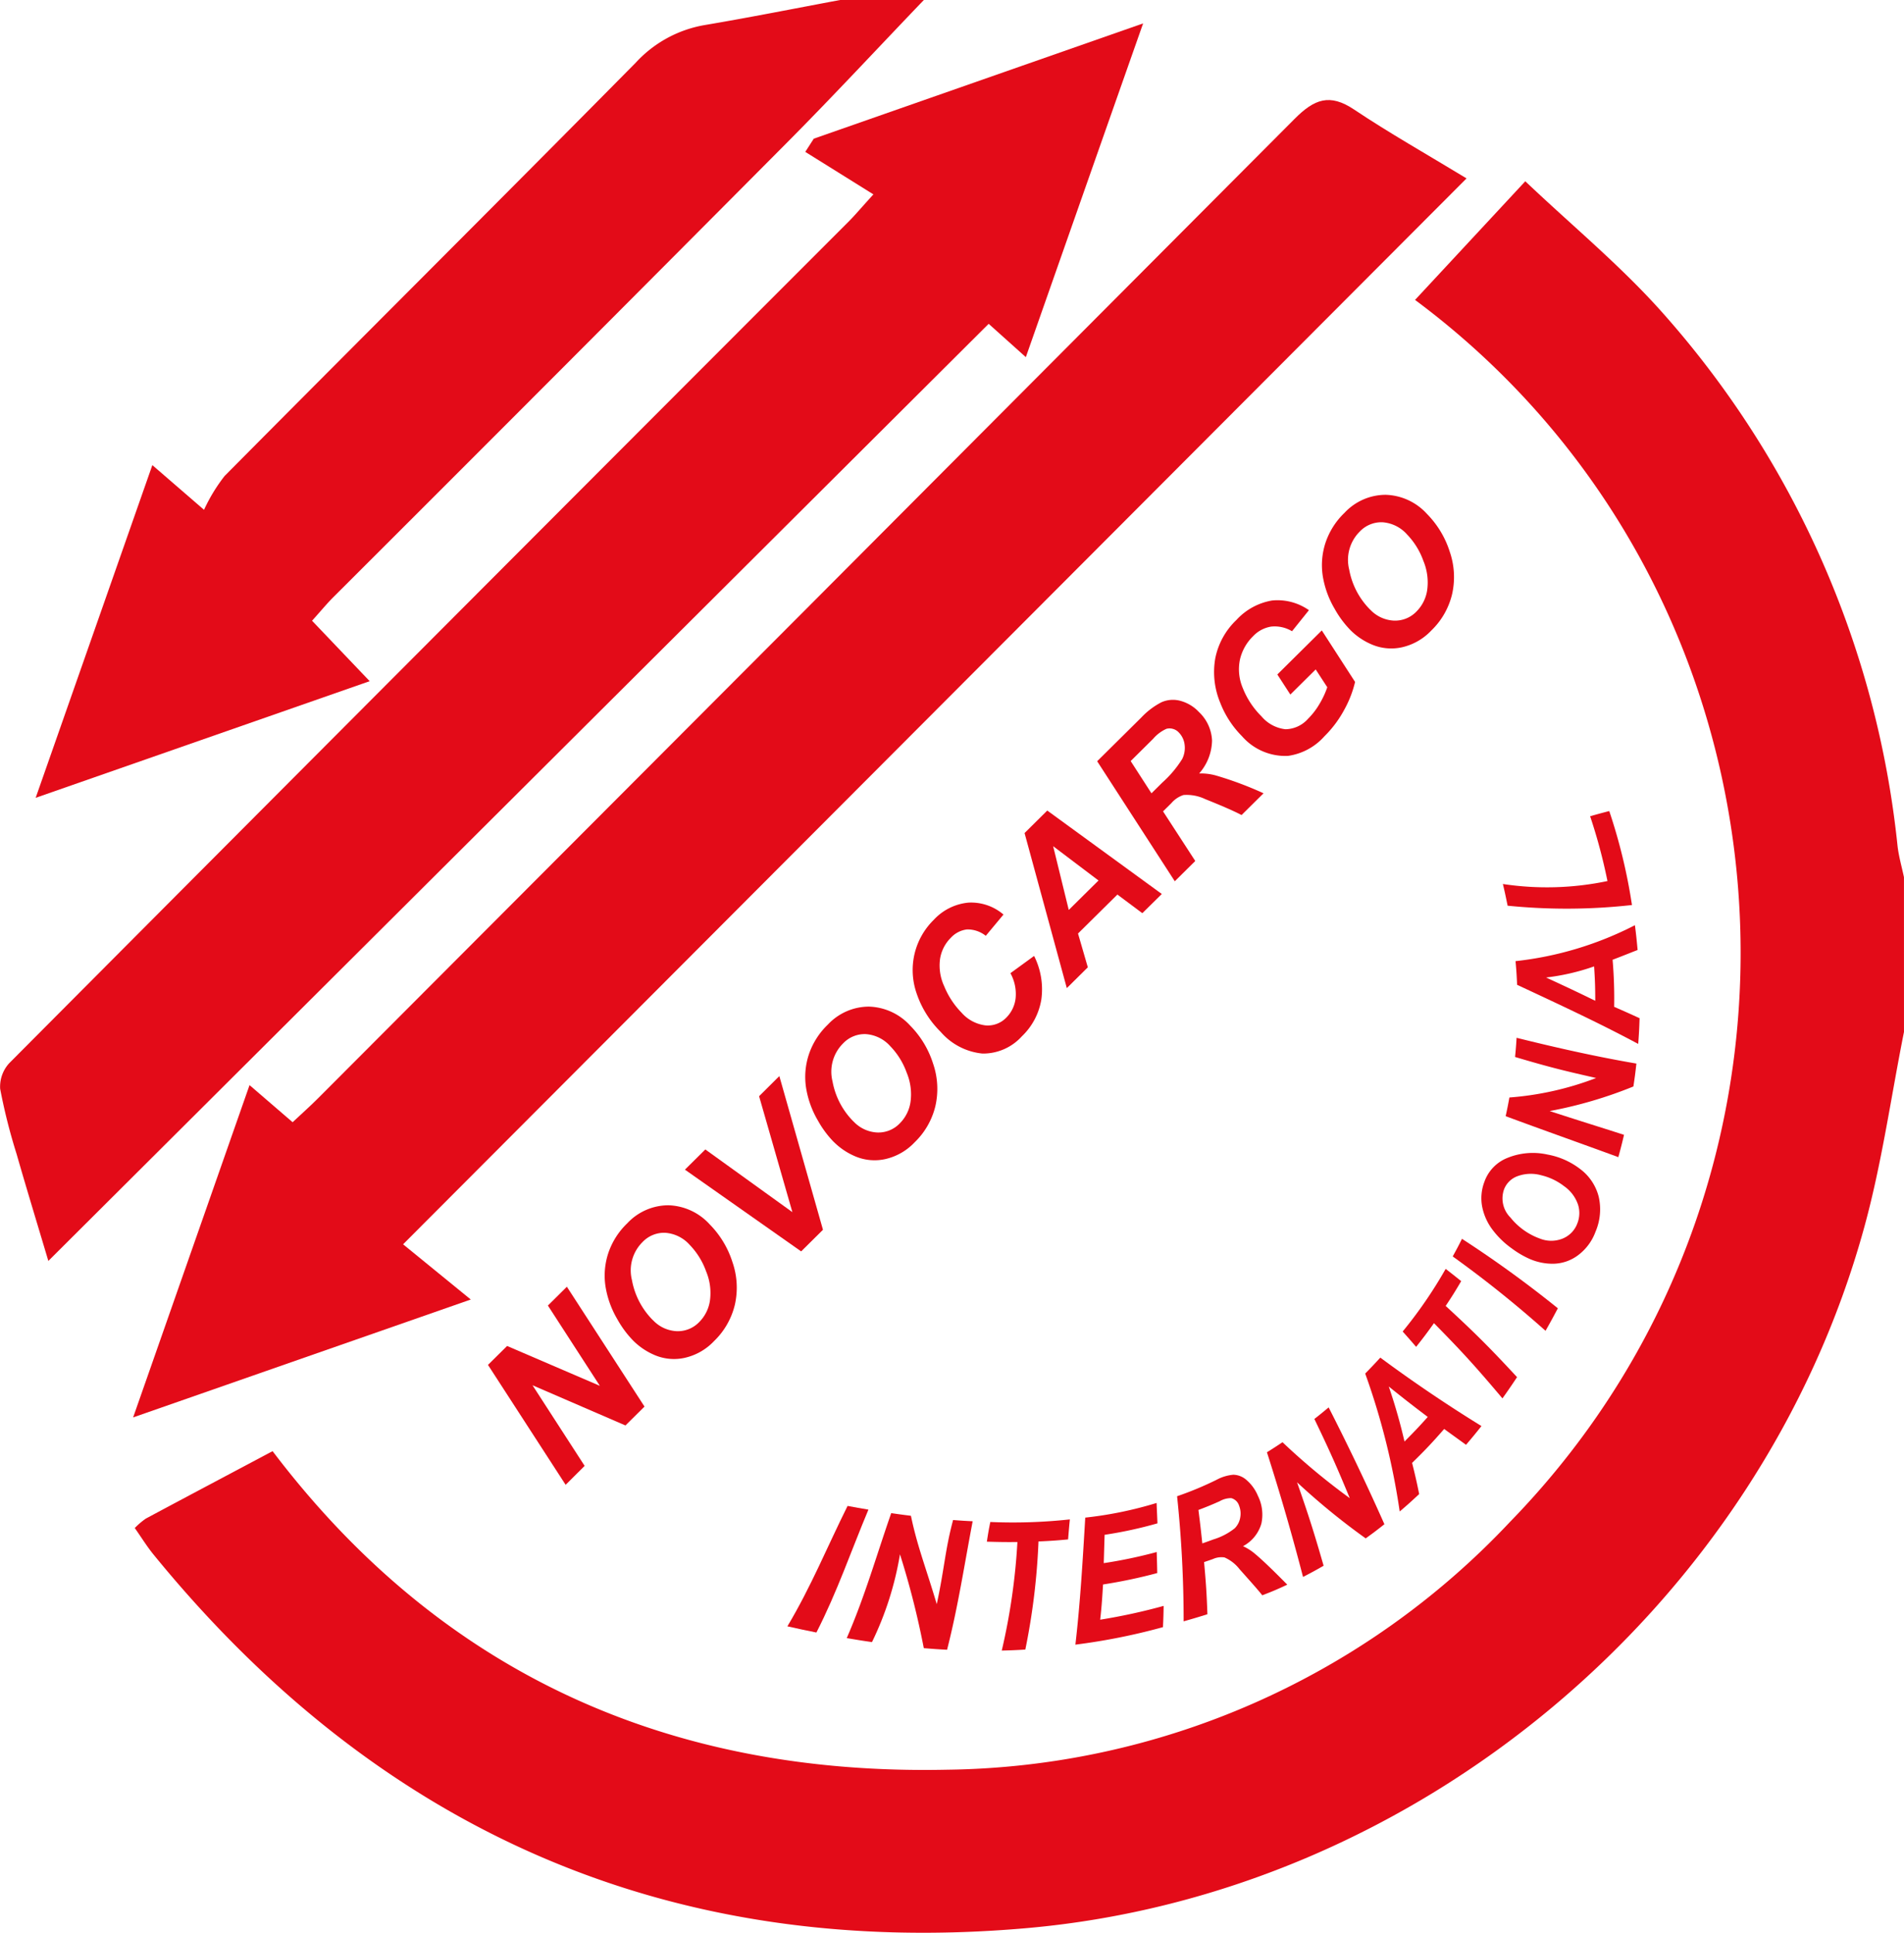 <svg xmlns="http://www.w3.org/2000/svg" width="107.569" height="109.148" viewBox="0 0 107.569 109.148">
  <g id="Grupo_4599" data-name="Grupo 4599" transform="translate(176.275 284.937)" style="isolation: isolate">
    <g id="Grupo_4595" data-name="Grupo 4595" transform="translate(-176.275 -284.937)">
      <path id="Trazado_8630" data-name="Trazado 8630" d="M-60.691-215.89c-.735,3.677-1.25,7.413-2.241,11.02-5.859,21.35-25.242,37.651-47.32,39.591-20.135,1.769-36.571-5.456-49.332-21.095-.374-.458-.685-.967-1.061-1.5a4.33,4.33,0,0,1,.621-.53c2.348-1.258,4.7-2.5,7.165-3.811,9.579,12.628,22.487,18.315,38.083,17.99a44.375,44.375,0,0,0,31.818-13.986c19.407-19.914,16.762-52.577-5.356-69.017l6.228-6.7c2.634,2.5,5.388,4.766,7.732,7.4a53.575,53.575,0,0,1,13.3,30.143c.069.592.239,1.173.362,1.759Z" transform="translate(168.259 274.165)" fill="#e30b18"/>
      <path id="Trazado_8631" data-name="Trazado 8631" d="M-121.96-284.937c-2.59,2.7-5.138,5.447-7.777,8.1Q-142.505-264-155.324-251.211c-.38.38-.722.8-1.2,1.328l3.256,3.414-18.871,6.587,6.592-18.789,2.92,2.524a9.627,9.627,0,0,1,1.16-1.907c7.733-7.795,15.517-15.537,23.233-23.346a6.857,6.857,0,0,1,3.876-2.119c2.561-.432,5.109-.94,7.662-1.417Z" transform="translate(174.154 284.937)" fill="#e30b18"/>
      <path id="Trazado_8632" data-name="Trazado 8632" d="M-145.584-208.721l3.824,3.118-19.076,6.658c2.267-6.468,4.373-12.476,6.577-18.766l2.433,2.095c.513-.481,1-.911,1.455-1.369q27.589-27.628,55.148-55.286c1.124-1.131,1.991-1.456,3.373-.53,1.956,1.31,4.012,2.468,6.347,3.886Z" transform="translate(168.357 278.99)" fill="#e30b18"/>
      <path id="Trazado_8633" data-name="Trazado 8633" d="M-118.319-263.379l-2.1-1.882-53.125,52.921c-.716-2.4-1.271-4.213-1.791-6.031a32.613,32.613,0,0,1-.931-3.687,1.962,1.962,0,0,1,.525-1.462q23.7-23.8,47.446-47.551c.3-.3.568-.623,1.364-1.5l-3.849-2.4.48-.745,18.607-6.51C-113.983-275.726-116.111-269.665-118.319-263.379Z" transform="translate(176.275 283.548)" fill="#e30b18"/>
    </g>
    <g id="Grupo_4596" data-name="Grupo 4596" transform="translate(-148.707 -256.992)">
      <path id="Trazado_8634" data-name="Trazado 8634" d="M-110.844-129.018l-1.076,1.066-5.251-2.27,2.945,4.553L-115.3-124.6l-4.387-6.772,1.08-1.069,5.24,2.251-2.935-4.534,1.072-1.062Z" transform="translate(119.688 180.506)" fill="#e30b18"/>
      <path id="Trazado_8635" data-name="Trazado 8635" d="M-104.543-137.577a5.658,5.658,0,0,1-.89-1.2,5.291,5.291,0,0,1-.675-1.873,4.053,4.053,0,0,1,.158-1.859,4.168,4.168,0,0,1,1.072-1.689,3.187,3.187,0,0,1,2.324-1.02,3.28,3.28,0,0,1,2.338,1.081A5.331,5.331,0,0,1-98.93-142a4.388,4.388,0,0,1,.133,2.4,4.213,4.213,0,0,1-1.176,2.052,3.264,3.264,0,0,1-1.67.948,2.791,2.791,0,0,1-1.629-.135A3.824,3.824,0,0,1-104.543-137.577Zm1.12-1.153a1.96,1.96,0,0,0,1.312.62,1.672,1.672,0,0,0,1.313-.527,2.14,2.14,0,0,0,.593-1.2,3.16,3.16,0,0,0-.213-1.64,4.181,4.181,0,0,0-.926-1.5,2.046,2.046,0,0,0-1.386-.687,1.677,1.677,0,0,0-1.281.521,2.25,2.25,0,0,0-.6,2.152,4.278,4.278,0,0,0,1.181,2.259Z" transform="translate(112.746 185.338)" fill="#e30b18"/>
      <path id="Trazado_8636" data-name="Trazado 8636" d="M-89.048-151.52l-1.233,1.221-6.566-4.616,1.153-1.141,4.918,3.541-1.881-6.548,1.144-1.136Z" transform="translate(107.975 193.023)" fill="#e30b18"/>
      <path id="Trazado_8637" data-name="Trazado 8637" d="M-81.285-160.608a5.63,5.63,0,0,1-.89-1.2,5.289,5.289,0,0,1-.675-1.873,4.053,4.053,0,0,1,.158-1.859,4.174,4.174,0,0,1,1.072-1.689,3.186,3.186,0,0,1,2.324-1.019,3.28,3.28,0,0,1,2.338,1.08,5.334,5.334,0,0,1,1.285,2.133,4.384,4.384,0,0,1,.133,2.4,4.2,4.2,0,0,1-1.176,2.052,3.264,3.264,0,0,1-1.67.949,2.8,2.8,0,0,1-1.629-.136,3.816,3.816,0,0,1-1.271-.842Zm1.121-1.153a1.964,1.964,0,0,0,1.312.62,1.671,1.671,0,0,0,1.313-.528,2.138,2.138,0,0,0,.593-1.2,3.158,3.158,0,0,0-.213-1.639,4.17,4.17,0,0,0-.926-1.5,2.046,2.046,0,0,0-1.386-.687,1.679,1.679,0,0,0-1.281.521,2.252,2.252,0,0,0-.6,2.152,4.28,4.28,0,0,0,1.179,2.256Z" transform="translate(100.819 197.149)" fill="#e30b18"/>
      <path id="Trazado_8638" data-name="Trazado 8638" d="M-64.914-176.326l1.338-.974a4.2,4.2,0,0,1,.409,2.458,3.7,3.7,0,0,1-1.1,2.081,2.951,2.951,0,0,1-2.225.974,3.575,3.575,0,0,1-2.362-1.225,5.526,5.526,0,0,1-1.347-2.137,4.009,4.009,0,0,1-.126-2.283,3.971,3.971,0,0,1,1.083-1.907,3.053,3.053,0,0,1,1.958-.972,2.812,2.812,0,0,1,1.98.674l-1,1.2a1.66,1.66,0,0,0-1.058-.36,1.479,1.479,0,0,0-.917.472,2.154,2.154,0,0,0-.606,1.177,2.77,2.77,0,0,0,.236,1.567,4.628,4.628,0,0,0,.974,1.482,2.147,2.147,0,0,0,1.354.721,1.451,1.451,0,0,0,1.169-.431,1.837,1.837,0,0,0,.533-1.1A2.428,2.428,0,0,0-64.914-176.326Z" transform="translate(94.431 203.339)" fill="#e30b18"/>
      <path id="Trazado_8639" data-name="Trazado 8639" d="M-52.213-186.231l-2.225,2.2.554,1.908-1.187,1.176-2.387-8.757,1.283-1.271,6.471,4.712-1.1,1.084Zm-1.067-.794-2.563-1.937.882,3.6Z" transform="translate(87.774 208.804)" fill="#e30b18"/>
      <path id="Trazado_8640" data-name="Trazado 8640" d="M-43.5-194.711l-1.157,1.145-4.385-6.778,2.493-2.469a4.233,4.233,0,0,1,1.132-.859,1.6,1.6,0,0,1,1.058-.088,2.227,2.227,0,0,1,1.066.636,2.355,2.355,0,0,1,.741,1.608,2.89,2.89,0,0,1-.727,1.862,3.2,3.2,0,0,1,.936.112,19.685,19.685,0,0,1,2.7,1.008l-1.241,1.229q-.62-.327-2.053-.9a2.424,2.424,0,0,0-1.23-.231,1.52,1.52,0,0,0-.682.457l-.471.466Zm-2.474-3.822.613-.607a6.13,6.13,0,0,0,1.125-1.334,1.4,1.4,0,0,0,.132-.82,1.177,1.177,0,0,0-.321-.669.711.711,0,0,0-.7-.213,2.144,2.144,0,0,0-.753.563l-1.271,1.259Z" transform="translate(83.46 215.388)" fill="#e30b18"/>
      <path id="Trazado_8641" data-name="Trazado 8641" d="M-31.914-211.164l2.512-2.488,1.88,2.909a6.182,6.182,0,0,1-.608,1.565,6.236,6.236,0,0,1-1.121,1.5,3.382,3.382,0,0,1-2.063,1.111,3.25,3.25,0,0,1-2.6-1.115,5.488,5.488,0,0,1-1.229-1.892,4.5,4.5,0,0,1-.278-2.5,4.087,4.087,0,0,1,1.2-2.174,3.519,3.519,0,0,1,2.008-1.094,3.087,3.087,0,0,1,2.084.546l-.955,1.189a1.906,1.906,0,0,0-1.169-.263,1.791,1.791,0,0,0-1.033.546,2.68,2.68,0,0,0-.738,1.307,2.7,2.7,0,0,0,.16,1.624,4.641,4.641,0,0,0,1.051,1.59,2.075,2.075,0,0,0,1.359.731,1.74,1.74,0,0,0,1.278-.594,4.118,4.118,0,0,0,.658-.86,4.843,4.843,0,0,0,.425-.918l-.654-1.005-1.432,1.418Z" transform="translate(76.511 221.309)" fill="#e30b18"/>
      <path id="Trazado_8642" data-name="Trazado 8642" d="M-21.366-219.938a5.629,5.629,0,0,1-.89-1.2,5.29,5.29,0,0,1-.675-1.872,4.055,4.055,0,0,1,.158-1.859,4.17,4.17,0,0,1,1.072-1.688,3.185,3.185,0,0,1,2.324-1.02,3.28,3.28,0,0,1,2.338,1.081,5.333,5.333,0,0,1,1.285,2.132,4.384,4.384,0,0,1,.133,2.4,4.2,4.2,0,0,1-1.176,2.052,3.264,3.264,0,0,1-1.67.949A2.8,2.8,0,0,1-20.1-219.1a3.815,3.815,0,0,1-1.271-.842Zm1.121-1.153a1.963,1.963,0,0,0,1.31.617A1.67,1.67,0,0,0-17.621-221a2.138,2.138,0,0,0,.593-1.2,3.158,3.158,0,0,0-.213-1.639,4.17,4.17,0,0,0-.926-1.5,2.046,2.046,0,0,0-1.386-.687,1.68,1.68,0,0,0-1.281.521,2.252,2.252,0,0,0-.6,2.152,4.281,4.281,0,0,0,1.181,2.258Z" transform="translate(70.091 227.575)" fill="#e30b18"/>
    </g>
    <g id="Grupo_4598" data-name="Grupo 4598" transform="translate(-131.79 -239.135)">
      <g id="Grupo_4597" data-name="Grupo 4597">
        <path id="Trazado_8643" data-name="Trazado 8643" d="M-84.964-103.574c1.345-2.254,2.237-4.464,3.4-6.8.47.088.706.13,1.178.209-1,2.383-1.757,4.628-2.939,6.94C-83.968-103.355-84.3-103.424-84.964-103.574Z" transform="translate(84.964 149.615)" fill="#e30b18"/>
        <path id="Trazado_8644" data-name="Trazado 8644" d="M-72.413-101.818c-.52-.028-.783-.046-1.315-.091a47.026,47.026,0,0,0-1.346-5.3,18.046,18.046,0,0,1-1.581,4.958c-.562-.081-.847-.127-1.426-.226,1.026-2.356,1.669-4.639,2.512-7.057.445.064.668.095,1.114.15.364,1.745.831,2.878,1.459,4.991.436-2.023.471-3.069.923-4.752.443.034.665.049,1.106.07C-71.437-106.614-71.792-104.249-72.413-101.818Z" transform="translate(81.434 149.182)" fill="#e30b18"/>
        <path id="Trazado_8645" data-name="Trazado 8645" d="M-59.661-101.459c-.529.032-.8.043-1.331.057a35.5,35.5,0,0,0,.884-6.131c-.687.008-1.032,0-1.726-.019.07-.459.107-.682.195-1.112a29.791,29.791,0,0,0,4.494-.146c-.044.442-.062.668-.1,1.131-.665.062-1,.085-1.672.115A37.911,37.911,0,0,1-59.661-101.459Z" transform="translate(73.103 148.812)" fill="#e30b18"/>
        <path id="Trazado_8646" data-name="Trazado 8646" d="M-51.565-102.716c.277-2.4.413-4.761.557-7.173a21.859,21.859,0,0,0,4.03-.828c.019.456.03.687.049,1.151a23.6,23.6,0,0,1-2.985.647c-.021.628-.029.95-.049,1.6a26.686,26.686,0,0,0,2.991-.627c.015.473.022.71.031,1.188a28.945,28.945,0,0,1-3.062.644c-.049.791-.073,1.192-.161,1.989a33.329,33.329,0,0,0,3.584-.779c-.007.48-.014.72-.038,1.2A35.145,35.145,0,0,1-51.565-102.716Z" transform="translate(67.836 149.791)" fill="#e30b18"/>
        <path id="Trazado_8647" data-name="Trazado 8647" d="M-38.059-106.106c-.542.17-.81.25-1.343.4a67.2,67.2,0,0,0-.37-7.064,18.733,18.733,0,0,0,2.241-.933,2.412,2.412,0,0,1,.936-.281,1.151,1.151,0,0,1,.747.3,2.359,2.359,0,0,1,.638.882,2.379,2.379,0,0,1,.2,1.578,2.1,2.1,0,0,1-1.038,1.275,2.883,2.883,0,0,1,.672.426c.473.395,1.072.981,1.83,1.747-.555.259-.837.38-1.413.6-.255-.326-.7-.817-1.291-1.483a2.164,2.164,0,0,0-.842-.654,1.153,1.153,0,0,0-.655.09c-.2.071-.3.105-.5.172C-38.14-107.872-38.1-107.281-38.059-106.106Zm-.289-4c.251-.087.377-.132.628-.225a3.631,3.631,0,0,0,1.205-.629,1.129,1.129,0,0,0,.312-.618,1.214,1.214,0,0,0-.066-.659.636.636,0,0,0-.443-.426,1.294,1.294,0,0,0-.654.175c-.473.211-.715.309-1.2.493C-38.47-111.242-38.426-110.864-38.347-110.106Z" transform="translate(61.788 151.464)" fill="#e30b18"/>
        <path id="Trazado_8648" data-name="Trazado 8648" d="M-22.719-115.193c-.417.331-.628.492-1.058.8a38.894,38.894,0,0,1-3.877-3.167c.652,1.863.952,2.808,1.5,4.711-.459.265-.691.392-1.163.633-.617-2.38-1.289-4.7-2.039-7.04.356-.221.532-.335.88-.568a37.8,37.8,0,0,0,3.8,3.16c-.753-1.82-1.153-2.715-2-4.472.327-.256.487-.387.806-.654C-24.751-119.6-23.715-117.432-22.719-115.193Z" transform="translate(56.448 155.467)" fill="#e30b18"/>
        <path id="Trazado_8649" data-name="Trazado 8649" d="M-13.488-123.537c-.7.8-1.06,1.179-1.812,1.915.175.7.256,1.047.4,1.761-.43.4-.649.6-1.1.983a40.113,40.113,0,0,0-1.949-7.789c.348-.354.519-.536.853-.9,1.843,1.364,3.763,2.662,5.715,3.865-.341.43-.516.642-.872,1.059C-12.743-123-12.992-123.177-13.488-123.537Zm-.929-.682c-.89-.673-1.331-1.016-2.2-1.715a31.561,31.561,0,0,1,.888,3.105c.54-.542.806-.821,1.32-1.394Z" transform="translate(50.593 158.433)" fill="#e30b18"/>
        <path id="Trazado_8650" data-name="Trazado 8650" d="M-7.15-131.74c-.322.484-.487.723-.825,1.2-1.5-1.779-2.272-2.631-3.869-4.249-.39.546-.591.814-1.008,1.338-.3-.35-.454-.524-.76-.867a25.183,25.183,0,0,0,2.429-3.537c.353.274.529.413.877.693-.336.571-.511.852-.877,1.4C-9.521-134.232-8.714-133.428-7.15-131.74Z" transform="translate(48.373 163.709)" fill="#e30b18"/>
        <path id="Trazado_8651" data-name="Trazado 8651" d="M-2.566-136.139a63.635,63.635,0,0,0-5.244-4.2c.217-.393.322-.592.524-.994A64.1,64.1,0,0,1-1.87-137.41C-2.14-136.9-2.279-136.643-2.566-136.139Z" transform="translate(45.398 165.491)" fill="#e30b18"/>
        <path id="Trazado_8652" data-name="Trazado 8652" d="M-1.683-145.274a5.208,5.208,0,0,1-1.072-.617A4.93,4.93,0,0,1-3.889-147a3.172,3.172,0,0,1-.555-1.273,2.588,2.588,0,0,1,.128-1.387,2.261,2.261,0,0,1,1.324-1.361A3.8,3.8,0,0,1-.742-151.2a4.259,4.259,0,0,1,1.841.818,2.818,2.818,0,0,1,1.043,1.559,3.2,3.2,0,0,1-.178,1.976,2.9,2.9,0,0,1-1.023,1.357,2.391,2.391,0,0,1-1.349.454,3.225,3.225,0,0,1-1.274-.239Zm.527-1.173a1.725,1.725,0,0,0,1.237,0,1.473,1.473,0,0,0,.855-.867,1.575,1.575,0,0,0,.033-1.077,2.09,2.09,0,0,0-.779-1.023,3.39,3.39,0,0,0-1.292-.618,2.184,2.184,0,0,0-1.335.049,1.28,1.28,0,0,0-.766.743,1.523,1.523,0,0,0,.358,1.593,3.787,3.787,0,0,0,1.69,1.2Z" transform="translate(43.693 170.6)" fill="#e30b18"/>
        <path id="Trazado_8653" data-name="Trazado 8653" d="M5.72-163.182c-.057.52-.091.779-.169,1.294A24.393,24.393,0,0,1,.821-160.5c1.754.573,2.512.8,4.2,1.343-.119.506-.183.758-.321,1.26-2.12-.779-4.249-1.528-6.366-2.314.092-.419.134-.63.211-1.055a17.3,17.3,0,0,0,4.9-1.1c-1.689-.387-2.479-.563-4.579-1.188.042-.431.059-.647.086-1.083C1.206-164.076,3.435-163.574,5.72-163.182Z" transform="translate(42.245 177.442)" fill="#e30b18"/>
        <path id="Trazado_8654" data-name="Trazado 8654" d="M4.959-175.738a26.105,26.105,0,0,1,.088,2.658c.568.248.85.374,1.436.642-.018.585-.034.877-.077,1.453-2.241-1.2-4.542-2.264-6.842-3.339-.023-.532-.04-.8-.088-1.336a19.287,19.287,0,0,0,6.744-2.03c.073.562.1.841.152,1.4C5.79-176.063,5.514-175.949,4.959-175.738Zm-1.045.375a12.5,12.5,0,0,1-2.712.627c1.22.565,1.735.806,2.777,1.315C3.977-174.192,3.965-174.581,3.914-175.363Z" transform="translate(41.662 184.136)" fill="#e30b18"/>
        <path id="Trazado_8655" data-name="Trazado 8655" d="M5.3-185.614a33.29,33.29,0,0,1-7.025.038c-.1-.487-.15-.734-.267-1.225a16.651,16.651,0,0,0,5.908-.167,30.881,30.881,0,0,0-.98-3.661c.419-.116.633-.177,1.081-.292A31.241,31.241,0,0,1,5.3-185.614Z" transform="translate(42.415 190.921)" fill="#e30b18"/>
      </g>
    </g>
  </g>
</svg>
